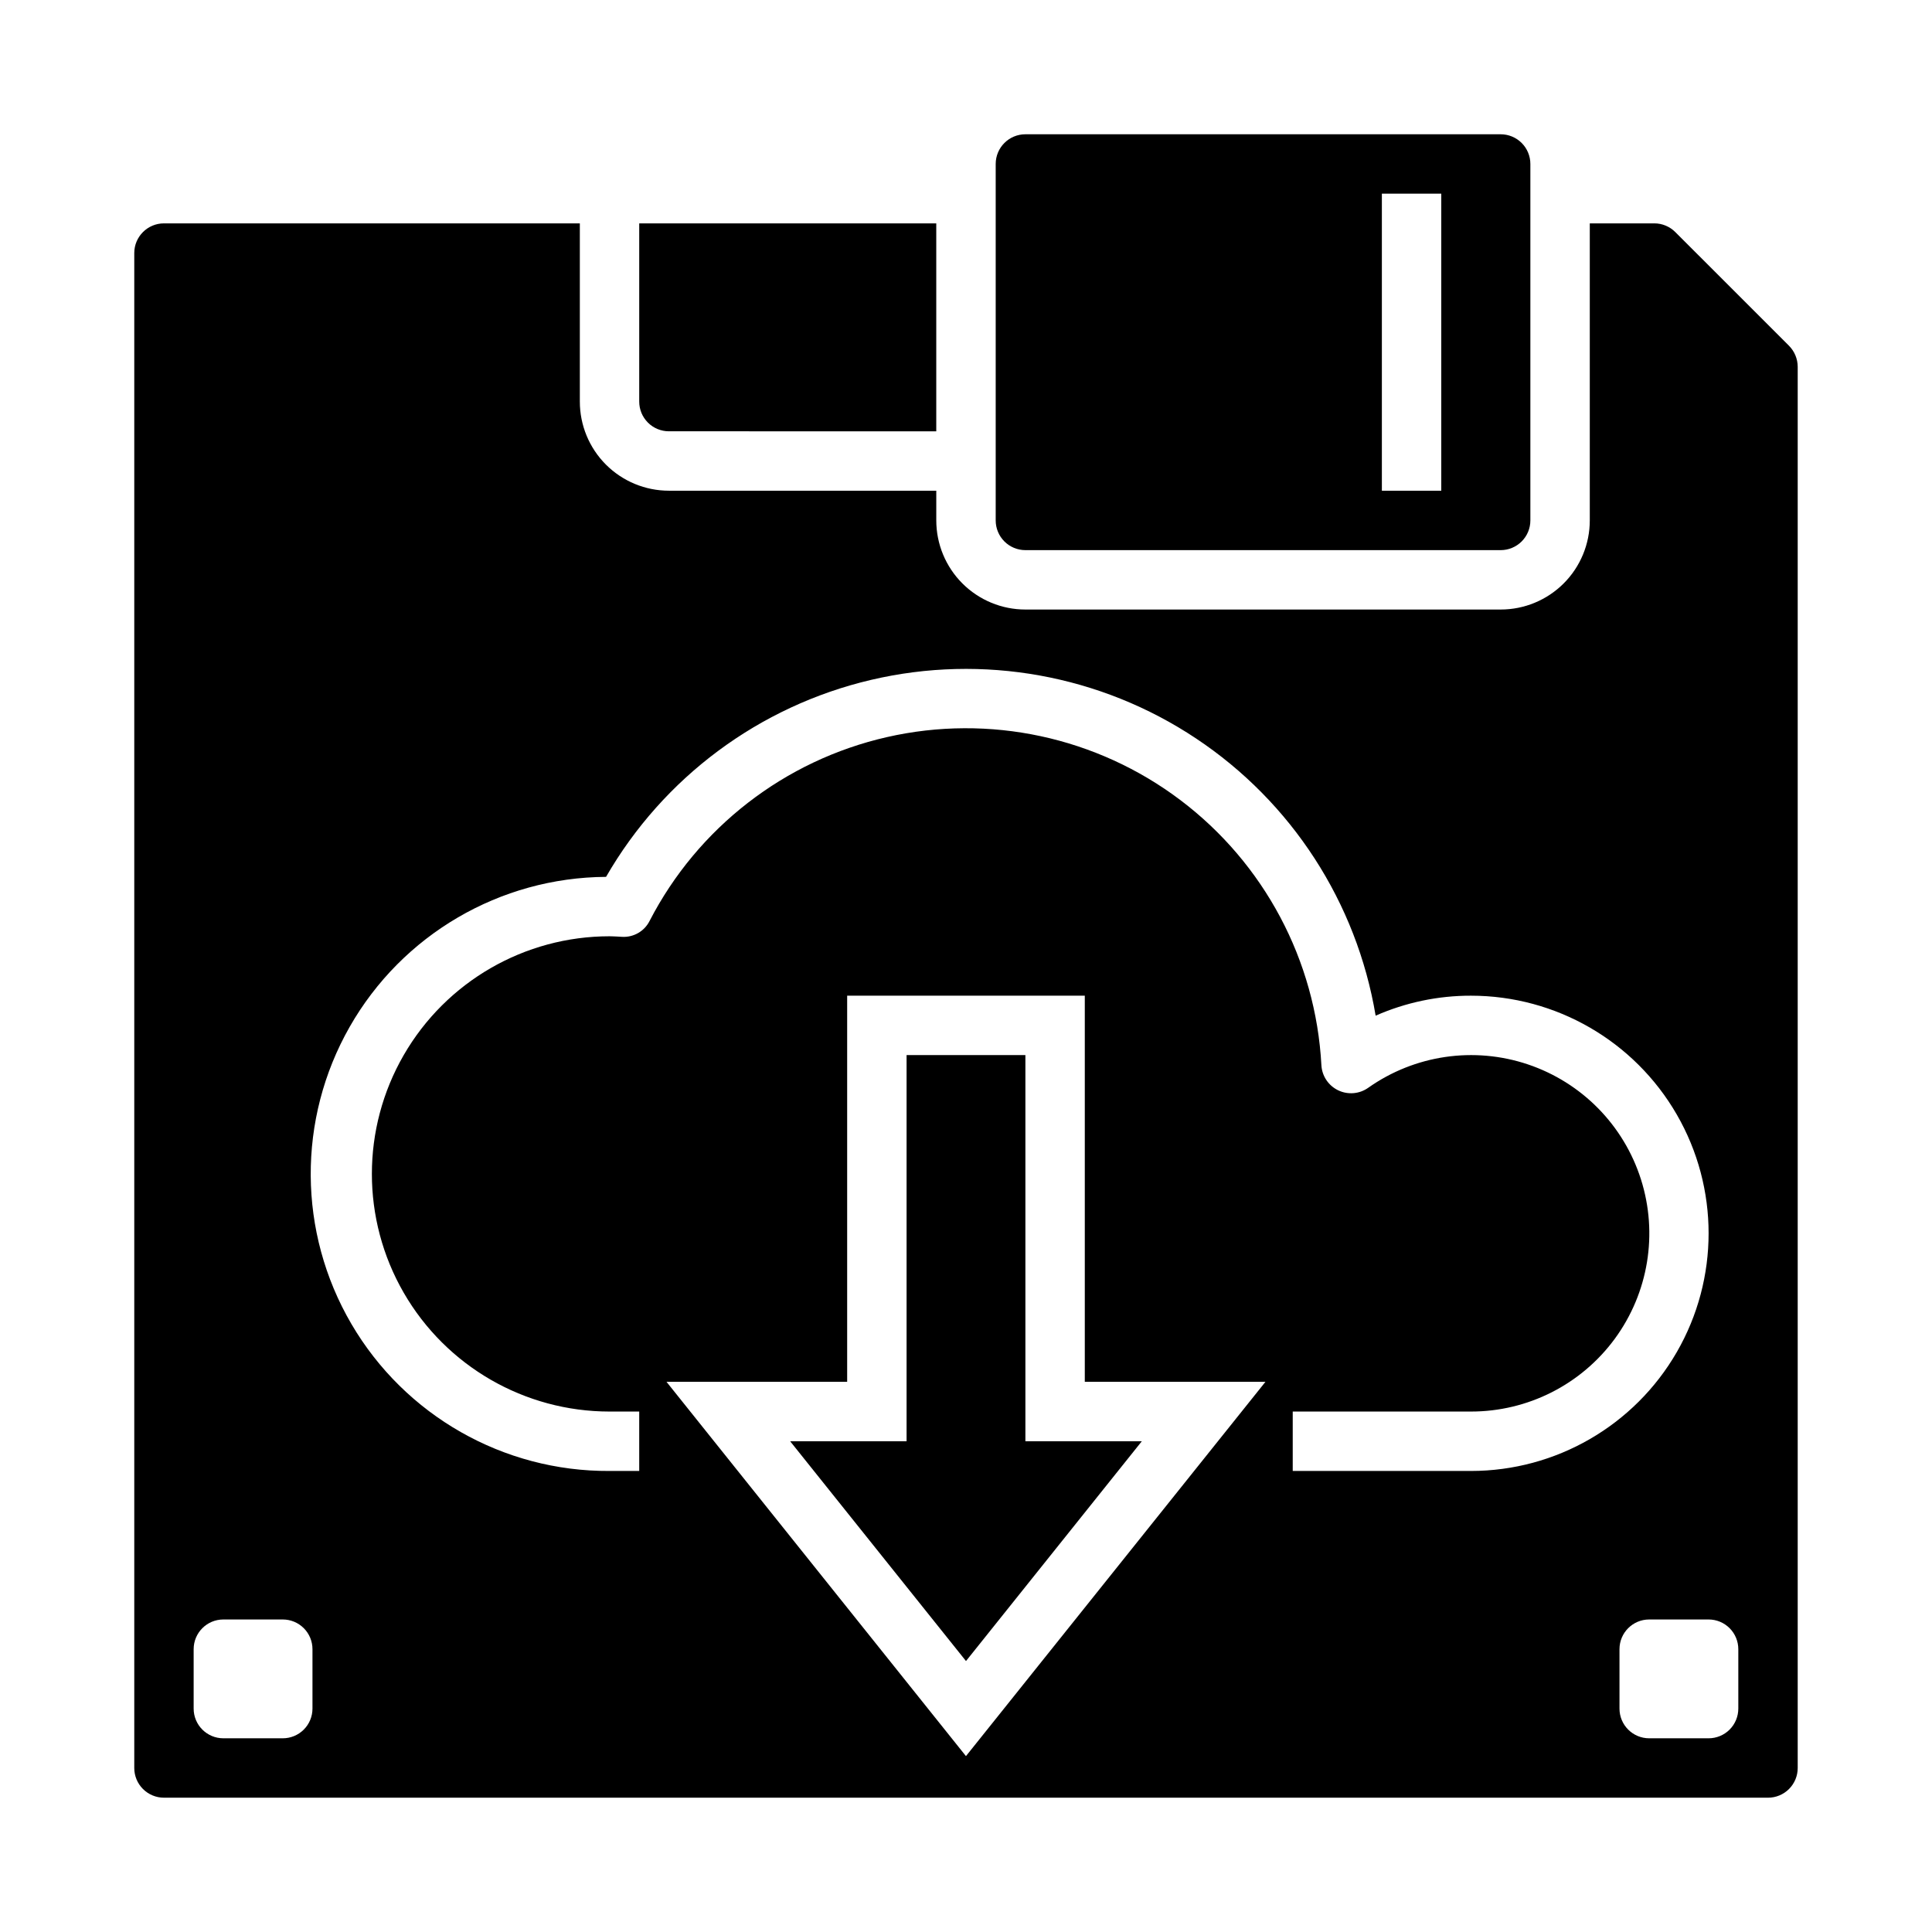 <?xml version="1.0" encoding="UTF-8"?>
<!-- Uploaded to: ICON Repo, www.svgrepo.com, Generator: ICON Repo Mixer Tools -->
<svg fill="#000000" width="800px" height="800px" version="1.1" viewBox="144 144 512 512" xmlns="http://www.w3.org/2000/svg">
 <g>
  <path d="m187.45 620.41h425.09c2.09 0 4.09-0.828 5.566-2.305s2.305-3.477 2.305-5.566v-371.34c-0.008-2.086-0.836-4.086-2.305-5.566l-30.137-30.133c-1.477-1.477-3.481-2.309-5.57-2.305h-17.09v78.719c0 6.262-2.488 12.27-6.918 16.699-4.43 4.43-10.438 6.918-16.699 6.918h-125.95c-6.262 0-12.27-2.488-16.699-6.918-4.43-4.43-6.918-10.438-6.918-16.699v-7.871h-70.848c-6.262 0-12.27-2.488-16.699-6.918-4.43-4.43-6.914-10.434-6.914-16.699v-47.23h-110.21c-4.348 0-7.871 3.523-7.871 7.871v401.47c0 2.09 0.828 4.09 2.305 5.566 1.477 1.477 3.481 2.305 5.566 2.305zm212.54-11.02-79.355-99.188h47.871v-102.34h62.977v102.34h47.871zm204.68-28.34v15.746c0 2.086-0.832 4.09-2.305 5.566-1.477 1.473-3.481 2.305-5.566 2.305h-15.746c-4.348 0-7.871-3.523-7.871-7.871v-15.746c0-4.348 3.523-7.871 7.871-7.871h15.746c2.086 0 4.09 0.828 5.566 2.305 1.473 1.477 2.305 3.481 2.305 5.566zm-300.06-204.67c15.191-26.363 40.621-45.262 70.242-52.207 29.625-6.949 60.801-1.324 86.129 15.535 25.332 16.855 42.551 43.449 47.578 73.457 7.957-3.508 16.562-5.312 25.262-5.297 22.496 0 43.289 12.004 54.539 31.488s11.25 43.492 0 62.977c-11.25 19.484-32.043 31.488-54.539 31.488h-47.234v-15.746h47.234c15.066 0.012 29.234-7.164 38.141-19.32 8.902-12.156 11.473-27.832 6.914-42.195-4.555-14.359-15.691-25.688-29.973-30.488-14.285-4.801-30-2.496-42.305 6.199-2.34 1.66-5.394 1.914-7.977 0.668-2.586-1.25-4.285-3.801-4.438-6.668-1.492-27.77-15.16-53.465-37.352-70.227-22.191-16.758-50.652-22.871-77.77-16.707-27.117 6.168-50.133 23.984-62.898 48.691-1.379 2.777-4.297 4.449-7.391 4.238l-1.348-0.078c-0.629-0.02-1.25-0.066-1.895-0.066-22.5 0-43.289 12.004-54.539 31.488s-11.25 43.492 0 62.977 32.039 31.488 54.539 31.488h7.871v15.742l-7.871 0.004c-28.125 0.164-54.199-14.688-68.406-38.961-14.203-24.277-14.379-54.285-0.461-78.723 13.922-24.438 39.82-39.594 67.945-39.758zm-109.29 204.67c0-4.348 3.527-7.871 7.875-7.871h15.742c2.09 0 4.09 0.828 5.566 2.305 1.477 1.477 2.305 3.481 2.305 5.566v15.746c0 2.086-0.828 4.09-2.305 5.566-1.477 1.473-3.477 2.305-5.566 2.305h-15.742c-4.348 0-7.875-3.523-7.875-7.871z"/>
  <path d="m415.74 423.61h-31.488v102.34h-30.852l46.598 58.246 46.594-58.246h-30.852z"/>
  <path d="m407.87 281.92c0 2.09 0.828 4.09 2.305 5.566 1.477 1.477 3.481 2.305 5.566 2.305h125.95c2.086 0 4.09-0.828 5.566-2.305 1.477-1.477 2.305-3.477 2.305-5.566v-94.465c0-2.086-0.828-4.09-2.305-5.566-1.477-1.477-3.481-2.305-5.566-2.305h-125.95c-4.348 0-7.871 3.523-7.871 7.871zm102.34-86.594h15.742v78.723h-15.742z"/>
  <path d="m392.12 258.3v-55.102h-78.719v47.23c0 2.09 0.828 4.09 2.305 5.566 1.477 1.477 3.481 2.305 5.566 2.305z"/>
 </g>
</svg>